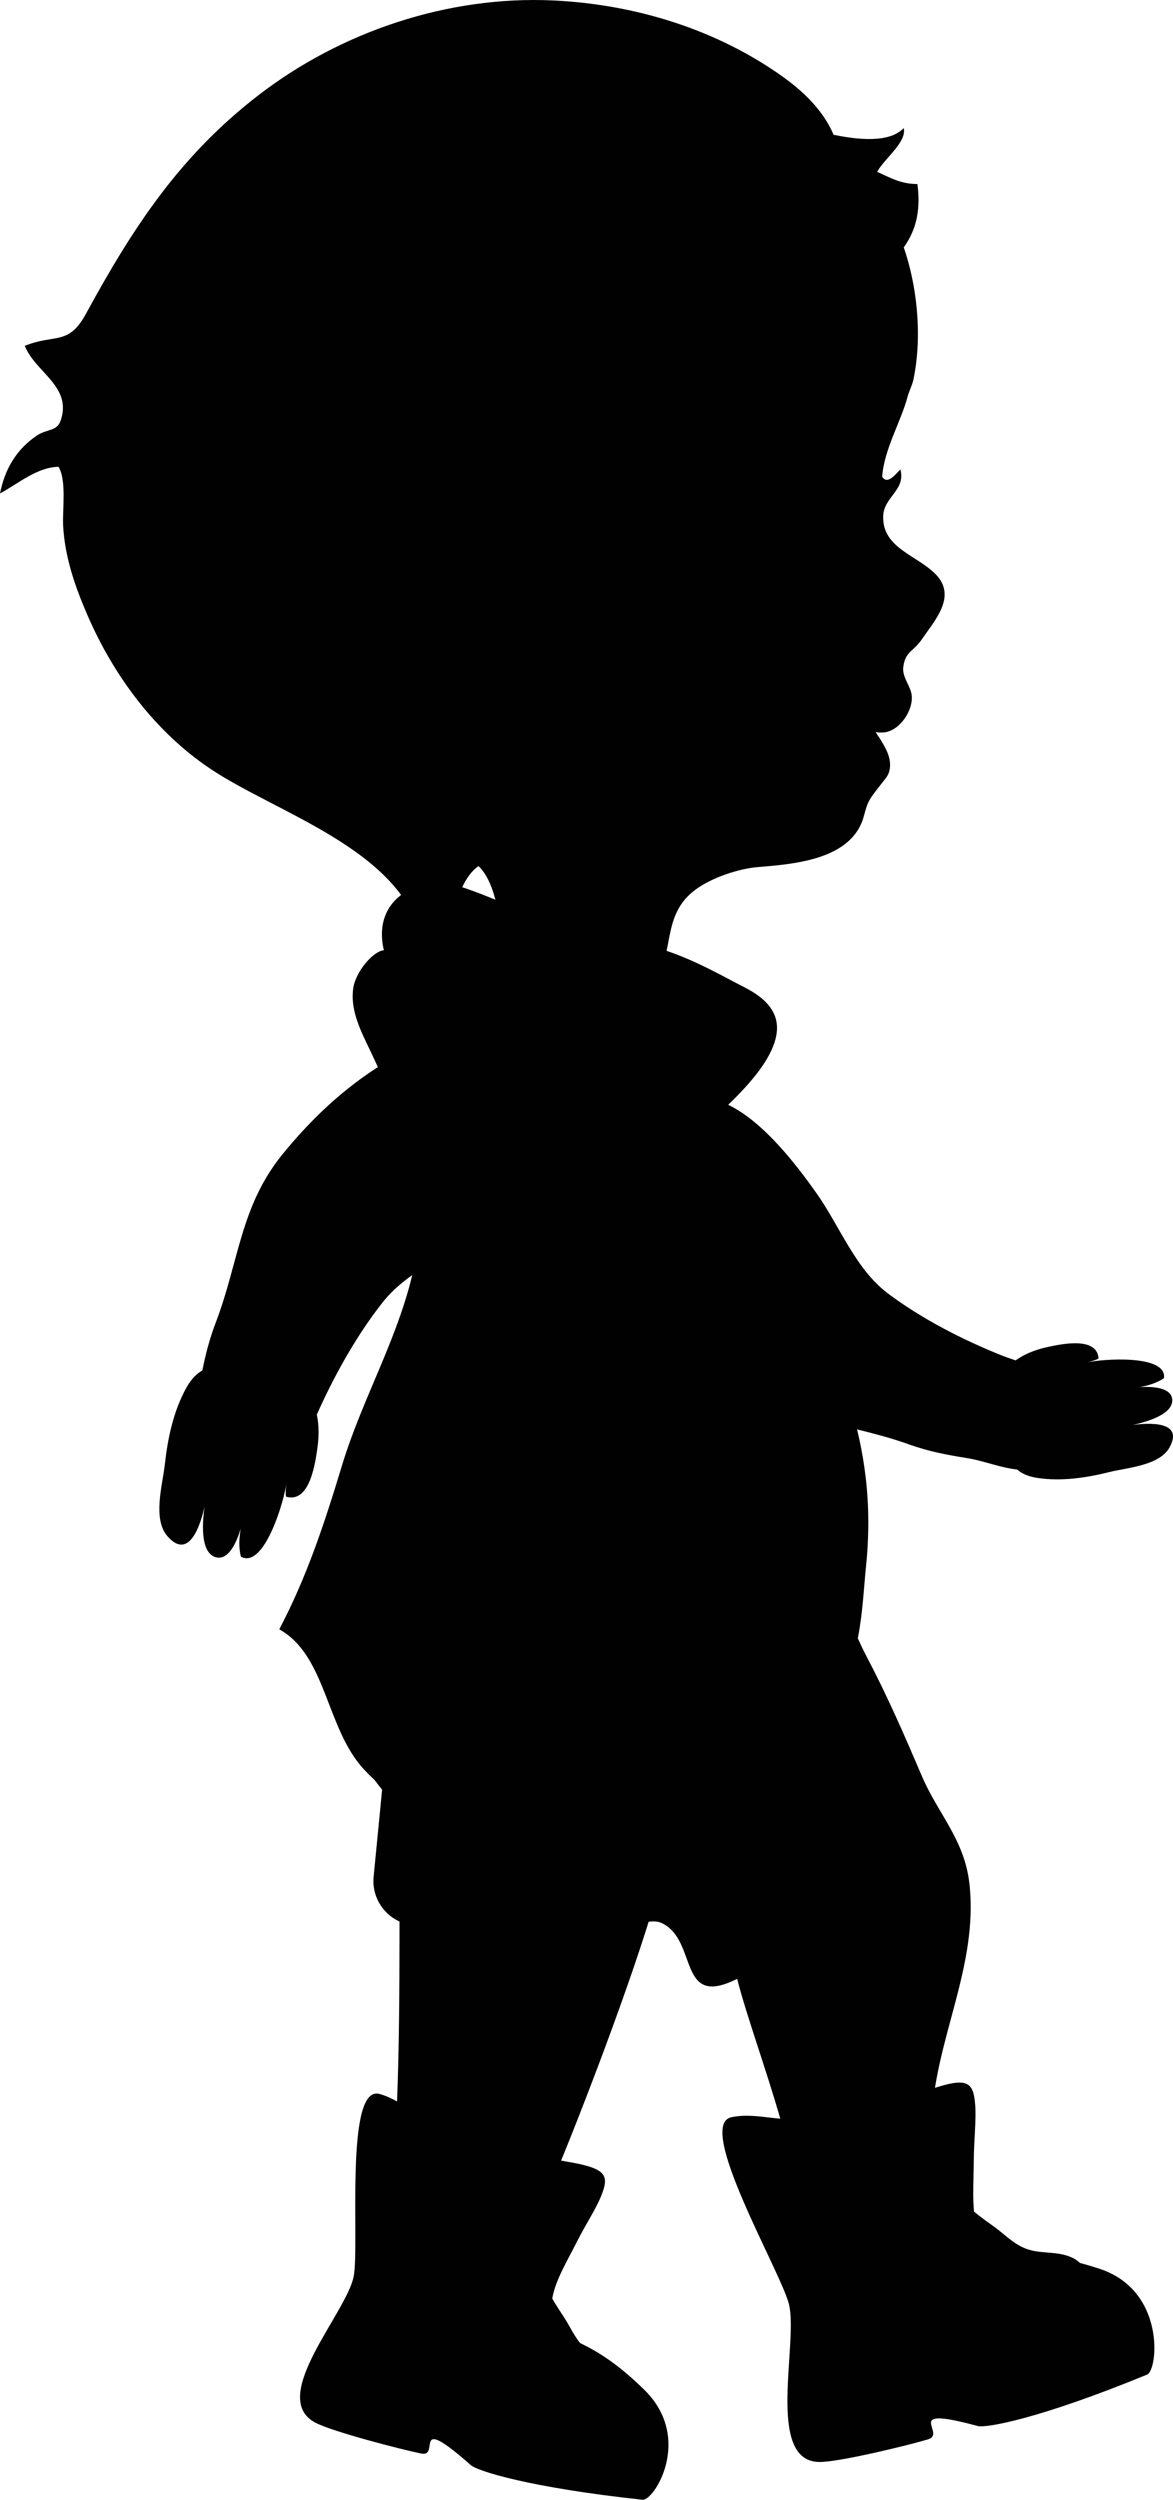 <?xml version="1.0" encoding="utf-8"?>
<!-- Generator: Adobe Illustrator 26.4.0, SVG Export Plug-In . SVG Version: 6.00 Build 0)  -->
<svg version="1.1" id="Laag_1" xmlns="http://www.w3.org/2000/svg" xmlns:xlink="http://www.w3.org/1999/xlink" x="0px" y="0px"
	 viewBox="0 0 347.71 740.7" enable-background="new 0 0 347.71 740.7" xml:space="preserve">
<g>
	<path fill="#010101" d="M72.2,448.53c-0.13,3.02-3.02,14.26-8.14,12.91c-5.03-1.32-3.96-11.23-3.41-15.06
		c-1.1,5.04-4.53,16.33-11.05,8.76c-4.4-5.12-1.44-15.05-0.76-21.06c0.85-7.73,2.52-15.83,6.31-22.71c2.38-4.35,5.7-6.98,10.96-6.33
		c5.93,0.73,13.12,0.79,18.76,3.03c8.98,3.55,10.36,12.95,9.22,21c-0.64,4.45-2.25,16.36-9.22,14.43c-0.38-0.11-0.05-3.6,0.02-4.02
		c-0.47,4.56-6.45,25.56-13.48,21.78C70.37,457.06,71.29,452.92,72.2,448.53z"/>
	<path fill-rule="evenodd" clip-rule="evenodd" fill="#010101" d="M85.37,438.01c-1.45,2.01-3.15,3.52-5.11,3.98
		c-7.76,1.83-17.67-5.92-25.14-8.49c-1.39-8.02,2.64-15.26,3.96-22.68c1.2-6.68,2.44-12.55,4.81-18.76
		c6.98-18.19,7.27-34.56,19.84-50.03c7.95-9.75,16.8-18.31,27.41-25.28c14.78-9.71,37.66-20.69,56.55-7.57
		c27.46,19.09-5.62,43.58-21.23,54.21c-10.75,7.34-24.92,12.17-33.11,22.6c-8.48,10.77-15.73,24.22-21.14,37.09
		C90.71,426.67,88.6,433.57,85.37,438.01"/>
	<path fill-rule="evenodd" clip-rule="evenodd" fill="#010101" d="M276.16,629.07c-0.37,15.09,7.16,22.74,18.11,30.41
		c3.01,2.11,5.44,4.77,8.82,6.38c4.61,2.21,9.31,0.99,13.95,2.76c7.13,2.68,6.74,11.21,1.69,16.18
		c-12.03,11.92-30.95,5.73-45.31,4.73c-3.92-0.27-7.3,1.87-11.1,2.7c-5.8,1.26-14.35,4.55-19.95,1.56
		c-9.03-4.85-7.31-14.45-5.65-23.23c4.38-23.15-12.46-61.76-18.21-84.22c-17.88,8.98-11.44-11.4-22.38-16.54
		c-4.31-2.02-12.73,3.15-17.99,1.81c-9.02-2.31-19.62-11.47-28.77-15.41c-9.68-4.15-19.2-8.84-27.09-16.28
		c-17.76-16.81-23.5-31.62-25.58-57.61c22.42-3.71,41.34,0.07,62.87,2.62c22.73,2.7,46.35-9.47,68.1-16.63
		c20.35-6.68,20.82,6.55,29.45,23c6.01,11.42,10.93,22.76,16.21,35.1c4.71,10.98,12.56,18.72,14.02,31.63
		C290.19,582.88,276.79,604.85,276.16,629.07z"/>
	<path fill-rule="evenodd" clip-rule="evenodd" fill="#010101" d="M105.59,301.59c1.09,3.56,2.84,6.95,4.32,10.07
		c8.6,18.01,17.25,42.05,13.13,62.39c-4.34,21.49-15.4,39.54-21.64,60.1c-5.24,17.27-10.38,32.95-18.61,48.62
		c14.06,7.87,13.78,29.34,25.12,41.54c13.38,14.41,31.3,18.31,45.82,4.2c9.8-9.52,16.81-28.48,28.06-35.59
		c13.01-8.21,26.09,2.47,39.97,4.6c6.19,0.96,17.93,8.52,23.8,4.83c9.72-6.15,10.01-27.24,11.13-37.99
		c3.94-37.7-9.33-63.01-24.59-95.29c-1.19-2.47-13.74-44.06-20.26-37.94c6.16-5.77,22.38-20.12,17.63-30.65
		c-2.42-5.32-8.26-7.57-12.64-9.94c-9.63-5.15-20.16-10.4-30.89-11.36c-19.45-1.77-31.84-10.75-49.76-16.57
		c-11.09-3.59-26.1,3.11-22.39,18.95c-3.06,0.22-8.25,6.11-9.07,11.16C104.27,295.74,104.7,298.69,105.59,301.59"/>
	<path fill-rule="evenodd" clip-rule="evenodd" fill="#010101" d="M267.89,37.95c-4.4,4.62-14.09,3.35-20.78,1.99
		c-2.63-6.09-7.36-11.67-14.92-17.1C212.4,8.67,188.23,1.28,164.04,0.14c-31.17-1.48-63.05,9.2-87.66,28.25
		C53.13,46.38,39.32,67.57,25.49,92.95c-5.21,9.59-9.12,5.88-18.14,9.52c3.11,7.89,14.14,12.01,10.62,22.18
		c-1.11,3.2-4.1,2.45-6.94,4.34c-6.16,4.12-9.6,10-11.03,17.23c5.46-2.95,10.96-7.77,17.35-7.91c2.42,4.03,1.14,12.6,1.36,17.36
		c0.48,9.35,3.55,18.2,7.27,26.74c7.78,17.9,19.98,34.37,36.29,45.33c19.65,13.2,55.89,23.7,62.61,49.78
		c0.87-6.07,3.88-13.89,9.96-6.51c0.37-4.89,2.92-11.56,6.99-14.38c3.64,3.22,5.98,11.58,5.81,16.44
		c-0.23,6.79-4.76,13.96-6.56,20.64c13.74-1.55,38.15,12.71,48.39,1.03c1.57-0.79,2.95-1.9,4.14-3.39
		c6.75-8.61,2.07-20.25,12.81-27.93c4.79-3.44,12.56-6.05,18.41-6.52c11.06-0.89,27.7-2.31,31.21-14.96
		c0.49-1.78,0.91-3.63,1.91-5.22c1-1.61,2.24-3.06,3.38-4.56c0.78-1.04,1.8-2.07,2.19-3.36c0.71-2.29,0.17-4.58-0.83-6.67
		c-0.5-1.06-1.11-2.06-1.72-3.06c-0.51-0.85-1.01-1.34-1.41-2.29c0.14,0.34,1.72,0.27,2.09,0.26c5.02-0.1,9.7-7.21,8.44-11.89
		c-0.68-2.53-2.72-4.85-2.32-7.6c0.65-4.68,2.98-4.37,5.59-8.25c3.75-5.52,10.36-12.61,4.02-19.12
		c-5.58-5.72-15.84-7.74-15.58-17.21c0.15-5.76,6.75-7.71,5.1-13.87c-1.05,0.92-3.82,4.88-5.4,2.11c0.63-8.22,5.53-16.14,7.56-23.76
		c0.42-1.52,1.37-3.41,1.7-4.95c2.8-13.48,0.9-28.34-2.86-39.2c3.13-4.43,5.21-9.96,4.05-18.77c-5.03,0.01-8.3-2.02-11.94-3.61
		C262.28,46.82,268.84,42.13,267.89,37.95z"/>
	<path fill-rule="evenodd" clip-rule="evenodd" fill="#010101" d="M289.07,623.66c0.36,4.59-0.39,10.57-0.41,16.54
		c-0.1,13.69-2.4,28.82,14.17,28.26c7.99-0.28,15.13,1.17,23.16,3.81c19.57,6.45,17.3,29.99,14.04,31.33
		c-32.2,13.23-47.83,15.89-50.21,15.24c-23.06-6.23-8.96,2.21-14.72,3.95c-5.5,1.67-26.57,6.83-32.34,6.71
		c-15.92-0.34-6.02-35.35-8.91-46.81c-2.4-9.61-27.84-53.02-17.06-55.34c7.88-1.67,15.33,2.05,24.06-0.04
		c11.29-2.72,24.01-4.52,35.06-8.25C286.87,615.3,288.54,616.92,289.07,623.66z"/>
	<path fill-rule="evenodd" clip-rule="evenodd" fill="#010101" d="M161.02,652.78c-5.66,12.88-1.44,22.46,5.89,33.4
		c2.04,3.02,3.31,6.27,5.84,8.99c3.46,3.72,8.19,4.53,11.83,7.87c5.59,5.12,2.23,12.32-4.16,14.64
		c-15.24,5.56-30.44-7.24-43.26-13.76c-3.51-1.77-7.37-1.25-11.14-2.04c-5.76-1.19-14.79-1.72-18.87-6.5
		c-6.57-7.73-1.63-15.37,3.01-22.31c12.18-18.27,6.45-129.8,9.09-151.47c-19.59,0.7,20.76,2.84,12.54-5.92
		c-3.26-3.44,1.78-6.33-2.57-9.58c-7.46-5.56,2,10.39-5.02,3.41c-7.42-7.39-4.41,2.63-9.01-6.9c-10.38-21.52-7.24,23.25,0,0
		c21.89,5.63-3.19-26.67,15.69-15.99c19.92,11.27,19.85,5.76,42.34,8.14c21.06,2.24,16.8,13.86,18.93,31.47
		c1.49,12.23,1.52,11.25,2,23.97c0.43,11.36,3.65-0.39,0.43,11.36C188.42,584.19,170.12,632.11,161.02,652.78z"/>
	<path fill-rule="evenodd" clip-rule="evenodd" fill="#010101" d="M178.28,650.49c-1.58,4-4.72,8.68-7.21,13.64
		c-5.76,11.43-14.05,23.01,0.89,30.13c7.2,3.43,12.95,7.91,18.97,13.79c14.7,14.36,2.96,33.02-0.47,32.64
		c-34.05-3.67-49.04-8.6-50.88-10.25c-17.9-15.76-8.88-2.26-14.71-3.44c-5.58-1.13-26.41-6.47-31.48-9.2
		c-13.98-7.57,9.26-32.34,11.44-43.23c1.83-9.15-2.78-57.12,7.72-54.11c7.69,2.2,12.75,8.73,21.37,10.97
		c11.15,2.91,23.18,7.23,34.54,9.15C179.81,642.5,180.61,644.6,178.28,650.49z"/>
	<path fill-rule="evenodd" clip-rule="evenodd" fill="#010101" d="M178.45,575.89l-55.92-5.45c-7.19-0.7-12.48-7.14-11.78-14.33
		l2.76-28.28c0.7-7.19,7.14-12.48,14.33-11.78l55.92,5.45c7.19,0.7,12.48,7.14,11.78,14.33l-2.76,28.28
		C192.1,571.27,185.63,576.59,178.45,575.89z"/>
	<path fill="#010101" d="M333.88,411.69c2.61-0.85,13.11-1.92,13.59,2.88c0.46,4.71-8.31,6.9-11.76,7.67
		c4.64-0.65,15.35-1.3,10.97,6.64c-2.99,5.38-12.37,5.95-17.71,7.27c-6.85,1.72-14.28,2.84-21.36,1.78
		c-4.45-0.65-7.75-2.65-8.83-7.34c-1.25-5.29-3.45-11.45-3.34-16.96c0.21-8.79,7.78-12.91,15-14.48c4.01-0.87,14.67-3.23,15.2,3.3
		c0.02,0.36-3.07,1.17-3.43,1.27c4.03-1.04,23.83-2.56,22.82,4.64C341.73,410.56,337.89,411.05,333.88,411.69z"/>
	<path fill-rule="evenodd" clip-rule="evenodd" fill="#010101" d="M310.96,407.66c1.87,1.28,3.24,2.8,3.69,4.58
		c1.78,7.01-5.06,16.16-7.27,23c-7.26,1.39-13.92-2.11-20.69-3.19c-6.11-0.98-11.44-1.99-17.14-4.03
		c-16.66-6.01-31.53-6-45.82-17.14c-9.01-7.04-16.94-14.94-23.48-24.46c-9.1-13.27-19.48-33.86-7.9-51.26
		c16.85-25.29,39.71,4.33,49.64,18.33c6.85,9.64,11.5,22.42,21.12,29.69c9.94,7.5,22.29,13.86,34.09,18.55
		C300.57,403.02,306.89,404.81,310.96,407.66"/>
</g>
</svg>
